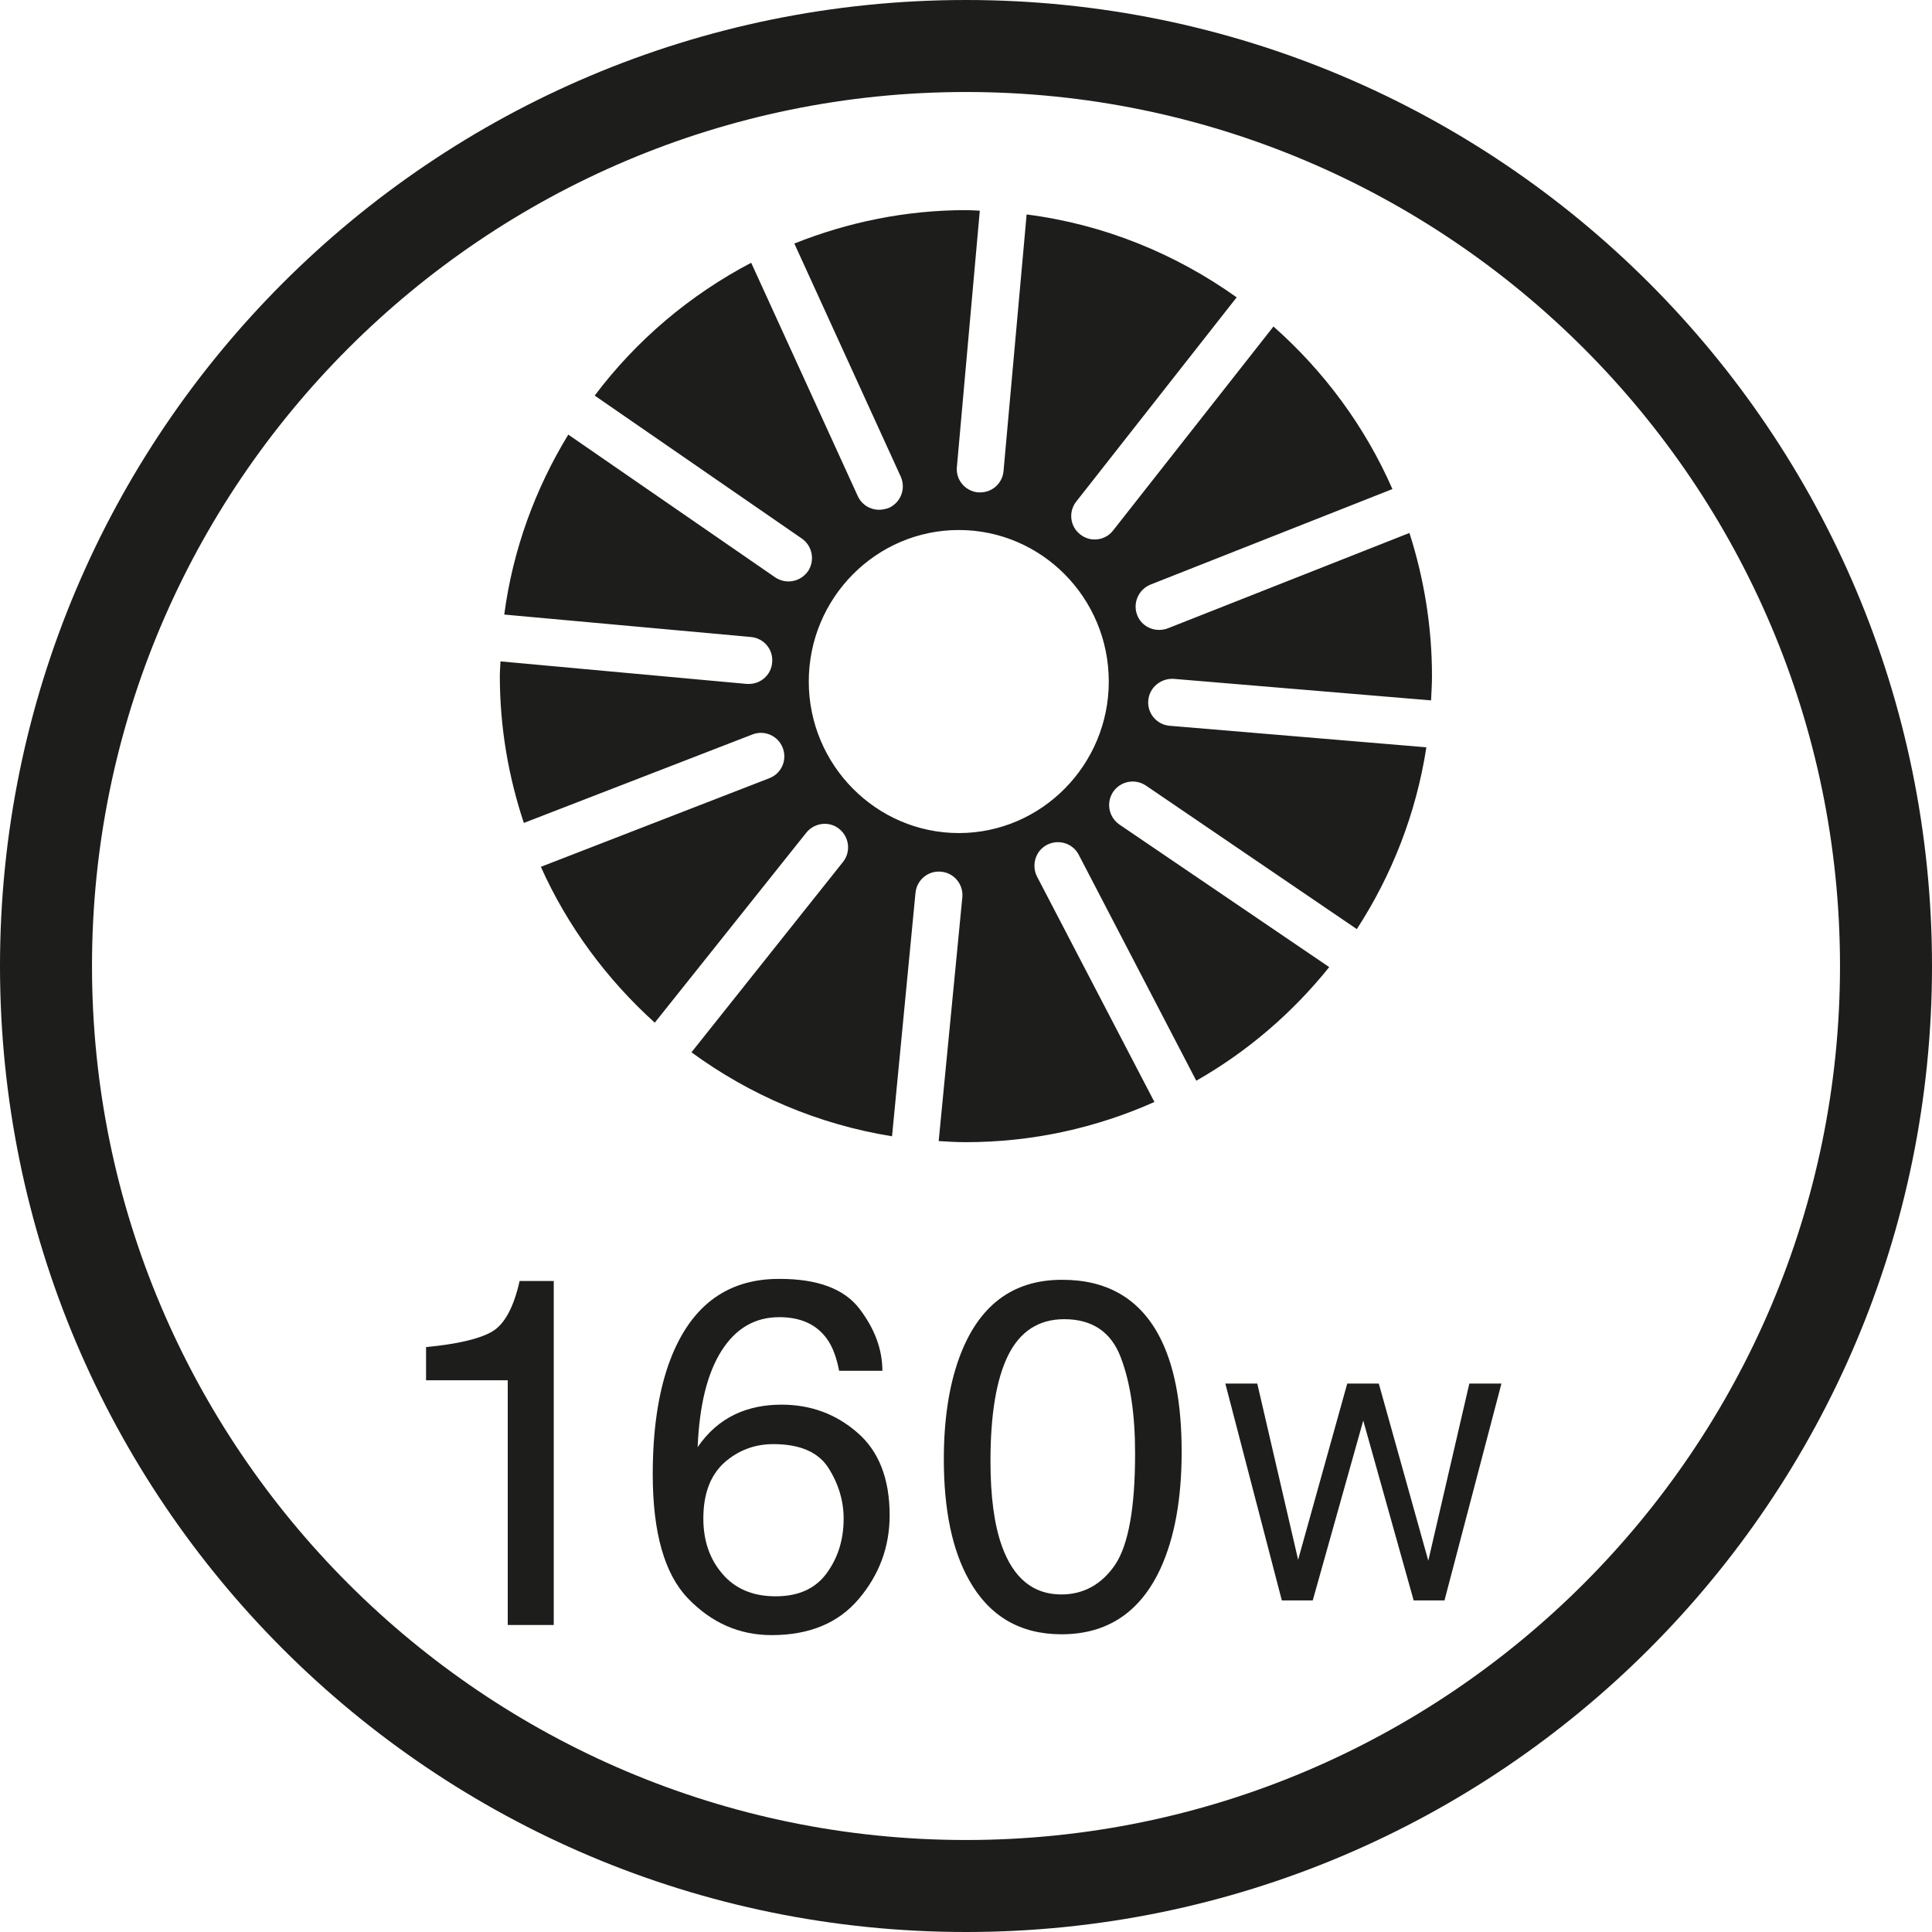 <?xml version="1.0" encoding="utf-8"?>
<!-- Generator: Adobe Illustrator 16.0.0, SVG Export Plug-In . SVG Version: 6.00 Build 0)  -->
<!DOCTYPE svg PUBLIC "-//W3C//DTD SVG 1.1//EN" "http://www.w3.org/Graphics/SVG/1.1/DTD/svg11.dtd">
<svg version="1.1" id="Ebene_1" xmlns="http://www.w3.org/2000/svg" xmlns:xlink="http://www.w3.org/1999/xlink" x="0px" y="0px"
	 width="21px" height="21px" viewBox="0 0 21 21" enable-background="new 0 0 21 21" xml:space="preserve">
<path fill="#1D1D1B" d="M12.759,7.379l2.796,0.234c0.004-0.088,0.01-0.174,0.01-0.265c0-0.543-0.088-1.064-0.245-1.555L12.693,6.83
	c-0.03,0.011-0.062,0.017-0.094,0.017c-0.102,0-0.199-0.06-0.238-0.161c-0.051-0.131,0.014-0.279,0.145-0.332l2.629-1.038
	c-0.298-0.68-0.743-1.281-1.293-1.767l-1.743,2.217c-0.05,0.065-0.125,0.098-0.2,0.098c-0.056,0-0.11-0.018-0.157-0.055
	c-0.112-0.086-0.131-0.247-0.043-0.358l1.743-2.219c-0.662-0.472-1.439-0.793-2.283-0.901l-0.251,2.789
	c-0.012,0.133-0.122,0.232-0.253,0.232c-0.008,0-0.016,0-0.024,0c-0.141-0.014-0.244-0.137-0.23-0.277l0.249-2.785
	c-0.051-0.002-0.1-0.006-0.149-0.006c-0.662,0-1.29,0.133-1.867,0.363l1.156,2.532c0.059,0.13,0.002,0.281-0.125,0.34
	C9.627,5.533,9.592,5.541,9.556,5.541c-0.098,0-0.189-0.055-0.232-0.148L8.165,2.856C7.496,3.207,6.915,3.7,6.464,4.3l2.252,1.554
	C8.832,5.935,8.86,6.094,8.782,6.21C8.731,6.281,8.652,6.32,8.57,6.32c-0.049,0-0.1-0.015-0.145-0.045L6.177,4.724
	C5.82,5.309,5.575,5.97,5.481,6.68l2.682,0.244c0.141,0.013,0.244,0.137,0.23,0.277C8.383,7.334,8.271,7.434,8.141,7.434
	c-0.009,0-0.017,0-0.024,0L5.44,7.189C5.438,7.244,5.433,7.297,5.433,7.349c0,0.559,0.094,1.093,0.261,1.596l2.485-0.962
	C8.31,7.932,8.458,7.998,8.508,8.129c0.051,0.131-0.013,0.279-0.146,0.33L5.879,9.422c0.29,0.648,0.718,1.224,1.238,1.694
	l1.647-2.065c0.089-0.11,0.25-0.129,0.358-0.041c0.11,0.088,0.129,0.249,0.041,0.359l-1.647,2.069
	c0.632,0.463,1.374,0.783,2.18,0.913l0.255-2.646c0.014-0.141,0.137-0.244,0.279-0.23c0.141,0.013,0.244,0.139,0.23,0.279
	l-0.257,2.649c0.098,0.006,0.195,0.012,0.295,0.012c0.73,0,1.422-0.157,2.05-0.437l-1.276-2.45c-0.063-0.125-0.017-0.28,0.108-0.345
	c0.128-0.065,0.281-0.017,0.346,0.109l1.277,2.455c0.557-0.317,1.046-0.738,1.445-1.235l-2.281-1.55
	c-0.116-0.081-0.146-0.238-0.067-0.356c0.081-0.116,0.238-0.146,0.356-0.067l2.292,1.56c0.381-0.587,0.645-1.256,0.756-1.976
	l-2.789-0.234c-0.141-0.011-0.246-0.135-0.234-0.275C12.493,7.471,12.62,7.37,12.759,7.379z M10.422,9.055
	c-0.897,0-1.631-0.74-1.631-1.647c0-0.909,0.733-1.647,1.631-1.647c0.899,0,1.63,0.738,1.63,1.647
	C12.052,8.314,11.321,9.055,10.422,9.055z"/>
<path fill="#1D1D1B" d="M10.5,1c5.238,0,9.5,4.262,9.5,9.5S15.738,20,10.5,20S1,15.738,1,10.5S5.262,1,10.5,1 M10.5,0
	C4.701,0,0,4.701,0,10.5S4.701,21,10.5,21S21,16.299,21,10.5S16.299,0,10.5,0L10.5,0z"/>
<g>
	<path fill="#1D1D1B" d="M13.666,15.039l0.444,1.915l0.534-1.915h0.343l0.538,1.925l0.446-1.925h0.349l-0.619,2.357h-0.335
		l-0.548-1.955l-0.549,1.955h-0.336l-0.614-2.357H13.666z"/>
</g>
<g>
	<path fill="#1D1D1B" d="M4.631,15.003v-0.361c0.342-0.032,0.58-0.089,0.714-0.166c0.137-0.078,0.238-0.262,0.303-0.552h0.371v3.739
		h-0.5v-2.66H4.631z"/>
	<path fill="#1D1D1B" d="M12.593,14.509c0.168,0.31,0.251,0.731,0.251,1.271c0,0.51-0.076,0.931-0.228,1.265
		c-0.22,0.479-0.58,0.719-1.078,0.719c-0.449,0-0.785-0.197-1.004-0.588c-0.184-0.326-0.275-0.765-0.275-1.314
		c0-0.426,0.055-0.792,0.165-1.097c0.206-0.569,0.578-0.854,1.117-0.854C12.025,13.909,12.376,14.109,12.593,14.509z M12.121,17.008
		c0.145-0.217,0.217-0.62,0.217-1.209c0-0.424-0.051-0.772-0.157-1.048c-0.104-0.273-0.309-0.412-0.613-0.412
		c-0.277,0-0.48,0.132-0.61,0.393c-0.128,0.259-0.192,0.643-0.192,1.149c0,0.381,0.04,0.688,0.123,0.921
		c0.126,0.353,0.342,0.529,0.647,0.529C11.778,17.331,11.975,17.222,12.121,17.008z"/>
</g>
<path fill="#1D1D1B" d="M9.343,14.227c0.166,0.218,0.248,0.442,0.248,0.673h-0.47c-0.028-0.147-0.073-0.266-0.134-0.349
	c-0.113-0.156-0.285-0.234-0.516-0.234c-0.264,0-0.472,0.12-0.628,0.365c-0.155,0.244-0.241,0.593-0.26,1.048
	c0.109-0.16,0.245-0.28,0.409-0.358c0.15-0.07,0.317-0.104,0.503-0.104c0.315,0,0.59,0.1,0.823,0.303
	c0.233,0.2,0.352,0.5,0.352,0.899c0,0.341-0.111,0.644-0.334,0.908c-0.221,0.263-0.538,0.395-0.948,0.395
	c-0.353,0-0.655-0.134-0.911-0.4c-0.255-0.266-0.382-0.716-0.382-1.348c0-0.468,0.057-0.864,0.17-1.189
	c0.219-0.622,0.619-0.935,1.2-0.935C8.885,13.899,9.178,14.009,9.343,14.227z M8.985,17.101c0.123-0.168,0.185-0.364,0.185-0.594
	c0-0.191-0.054-0.375-0.164-0.549s-0.31-0.261-0.6-0.261c-0.202,0-0.38,0.066-0.533,0.201c-0.151,0.137-0.228,0.338-0.228,0.608
	c0,0.239,0.068,0.44,0.208,0.602c0.138,0.161,0.33,0.243,0.576,0.243C8.678,17.352,8.863,17.268,8.985,17.101z"/>
</svg>

